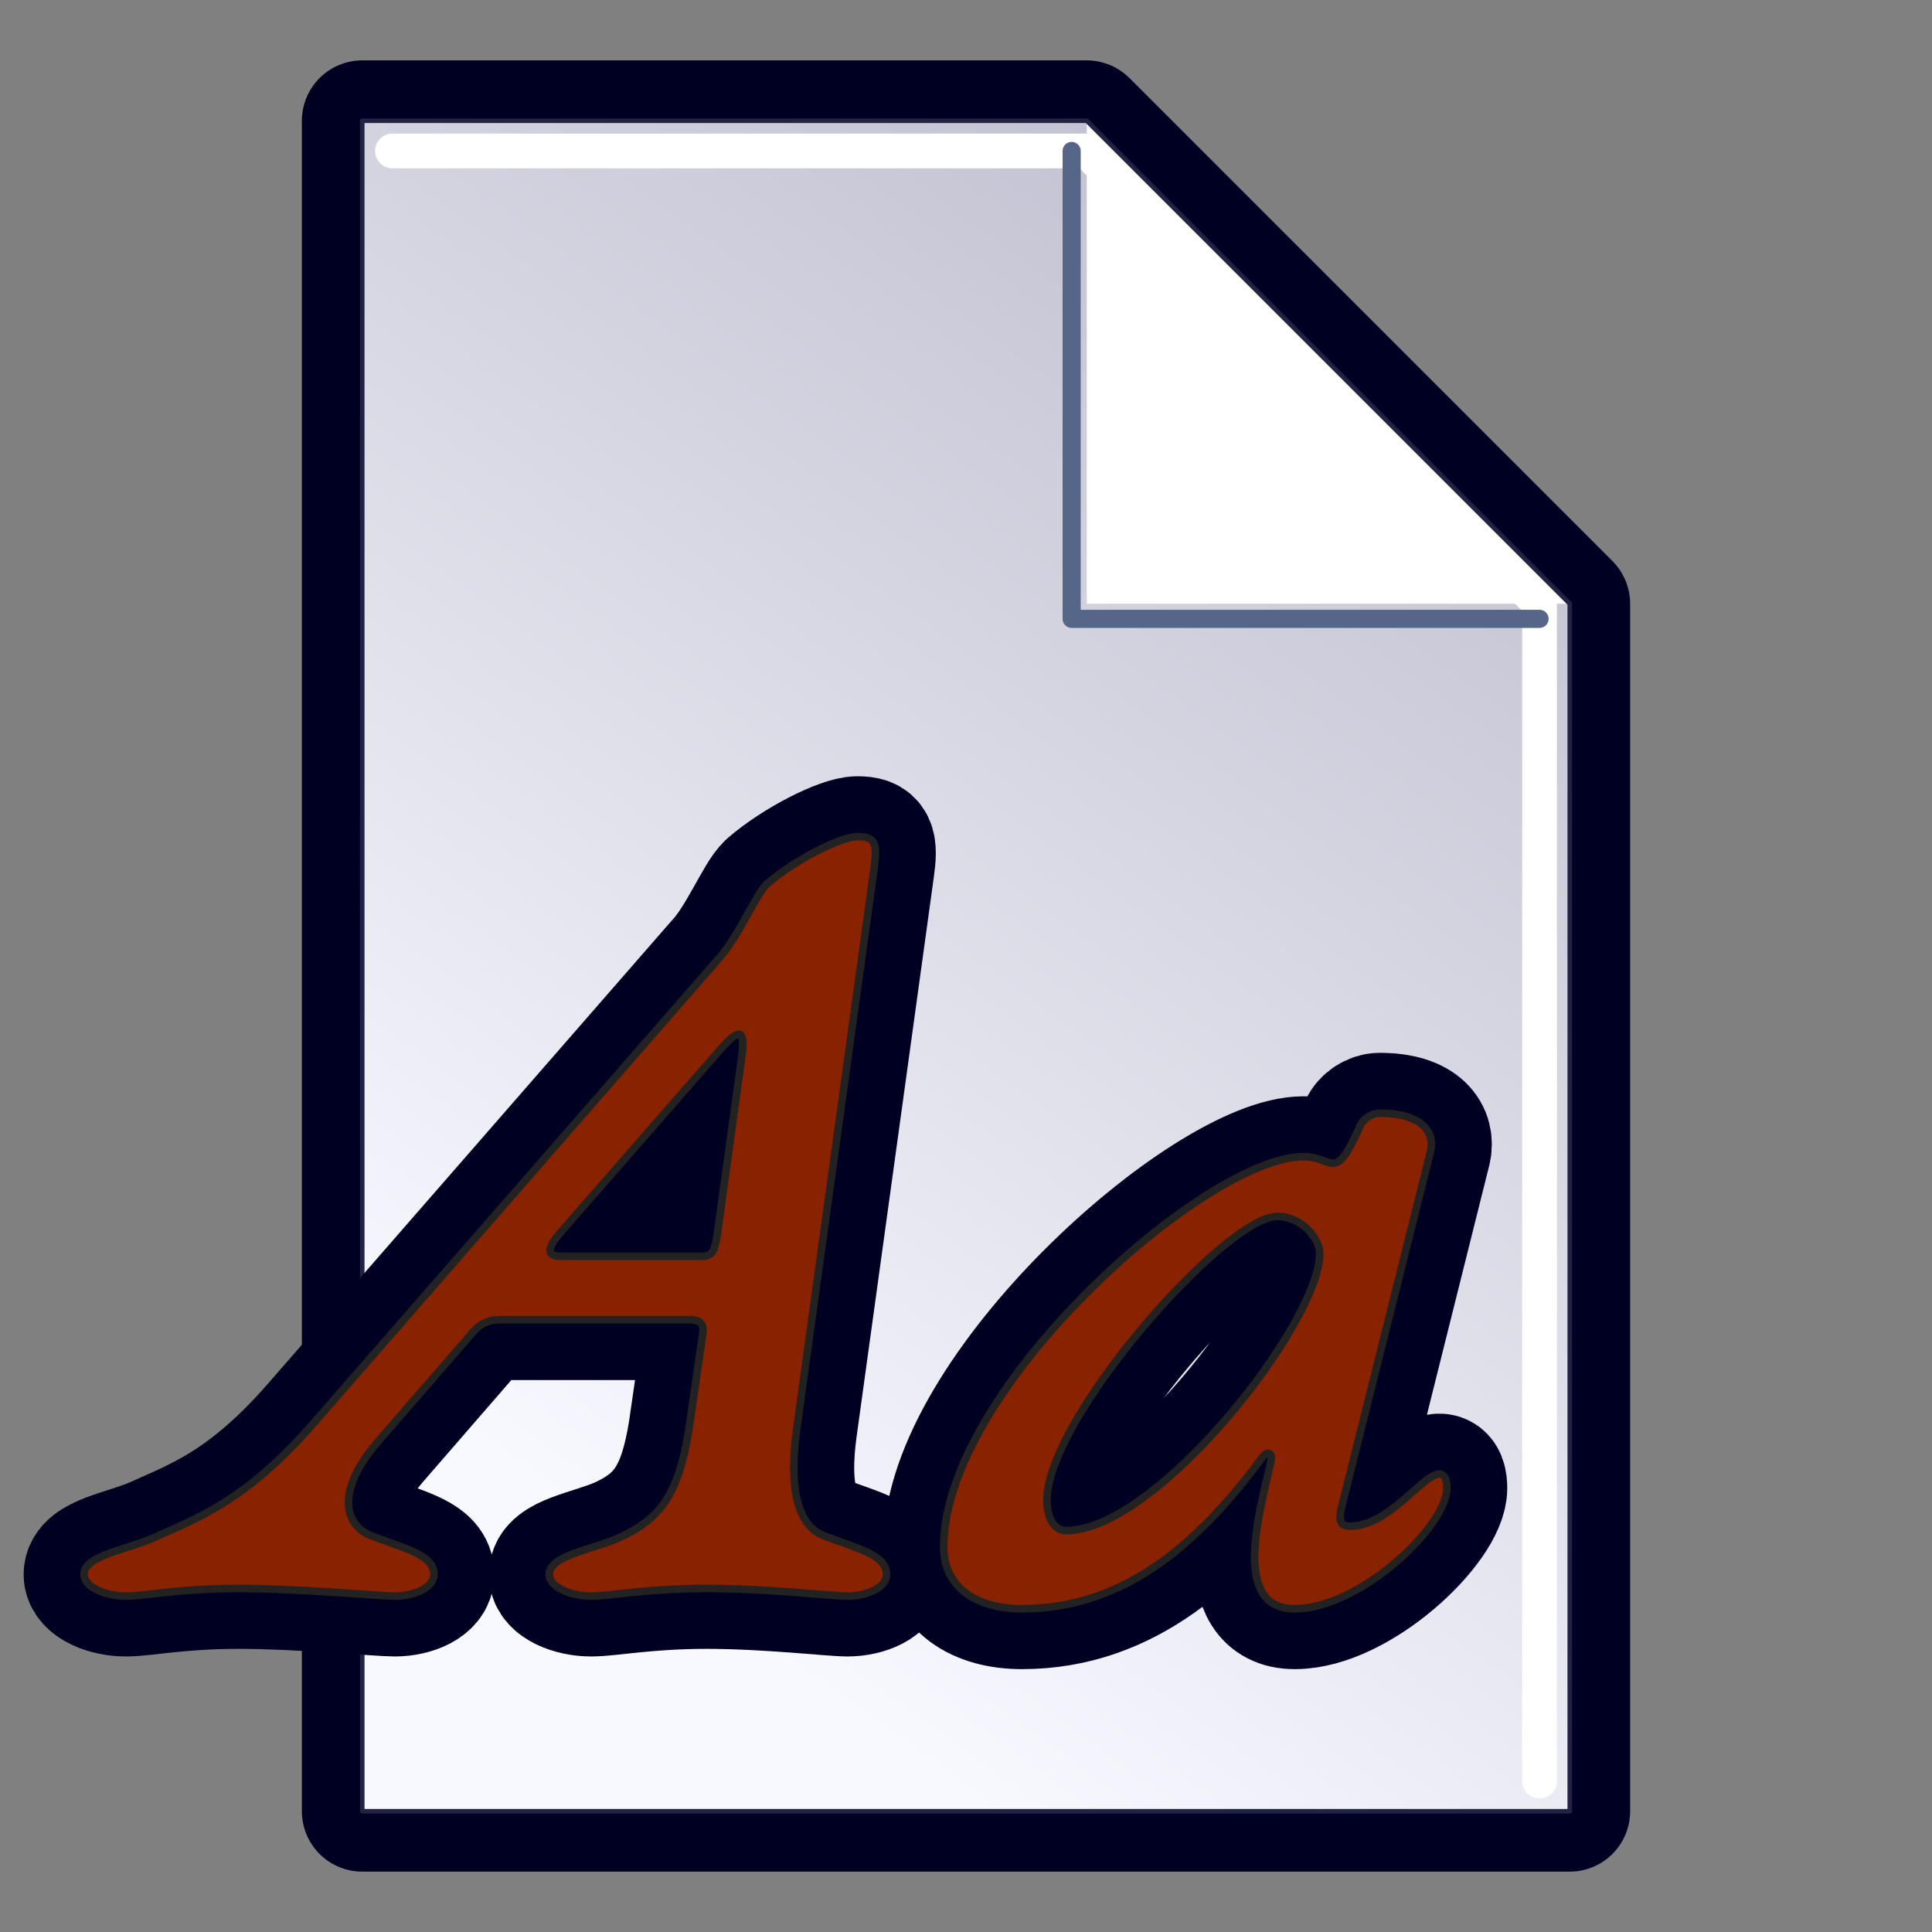 <?xml version="1.0" encoding="UTF-8" standalone="no"?>
<svg id="file_font"
	viewBox="0 0 128 128"
	version="1.1"
	xmlns="http://www.w3.org/2000/svg"
	xmlns:svg="http://www.w3.org/2000/svg"
	xmlns:xlink="http://www.w3.org/1999/xlink">
  <rect x="0" y="0" width="128" height="128" fill="#808080" stroke="none"/>
  <!-- (c) Siggi Gross, 2024 - https://beap-code.de - CC BY-SA 4.0 -->
  <defs>
      <linearGradient id="gradient_back"
         x1="96" y1="8"
         x2="32" y2="96"
         gradientUnits="userSpaceOnUse" >
         <stop offset="0" style="stop-color:#bbc;stop-opacity:1;" />
         <stop offset="1" style="stop-color:#f8f8ff;stop-opacity:1;" />
      </linearGradient>
  </defs>
  <g id="file_blank" style="stroke-dasharray:none;stroke-linejoin:round;stroke-linecap:round;">
    <path
       id="page_shadow"
       style="fill:none;stroke:#0026;stroke-width:8;filter:blur(2px);"
       d="M 24,8 H 72 L 104,40 V 120 H 24 Z" />
    <path
       id="page_back"
       style="fill:url(#gradient_back);stroke:none;"
       d="M 24,8 H 72 L 104,40 V 120 H 24 Z" />
    <path
       id="highlight"
	   style="fill:none;stroke:#fff8;stroke-width:2.3;filter:blur(0.5px);"
       d="M 26,10 72,10 102,40 102,118" />
    <path
       id="corner_shadow" 
	   vector-effect="non-scaling-stroke" 
	   style="fill:none;stroke:#568c;stroke-width:1.2;filter:blur(2px);"
       d="M 102,41 H 71 V 10" />
    <path
       id="corner_back" 
	   style="fill:#ffffff;stroke:none"
       d="M 72,8 L 104,40 H 72 Z" />
    <path
       id="page_border"
	   vector-effect="non-scaling-stroke" 
       style="fill:none;stroke:#224a;stroke-width:0.3;"
       d="M 24,8 H 72 L 104,40 V 120 H 24 Z" />
  </g>
  <g id="letters_shadow" style="fill:none;stroke:#0026;stroke-width:8;filter:blur(2px);">
    <path d="M 31.103,88.525 C 31.691,87.769 32.279,87.433 33.119,87.433 H 45.635 C 46.475,87.433 46.643,87.769 46.559,88.357 L 45.635,94.741 C 44.963,98.941 43.787,100.621 41.015,101.881 39.083,102.721 36.395,103.057 36.395,104.317 36.395,105.157 37.823,105.745 39.167,105.745 40.427,105.745 42.863,105.241 46.811,105.241 50.843,105.241 55.127,105.745 56.135,105.745 57.479,105.745 58.739,105.157 58.739,104.317 58.739,103.057 56.975,102.637 54.707,101.797 52.775,101.125 52.271,98.521 52.775,94.741 L 57.899,57.613 C 58.151,55.849 57.983,55.429 56.807,55.429 55.715,55.429 52.691,56.941 50.843,58.537 50.087,59.209 48.911,62.149 47.483,63.661 L 20.603,94.489 C 16.151,99.529 12.959,100.621 10.187,101.881 8.255,102.721 5.567,103.057 5.567,104.317 5.567,105.157 6.995,105.745 8.339,105.745 9.599,105.745 11.867,105.241 15.815,105.241 19.847,105.241 25.139,105.745 26.147,105.745 27.491,105.745 28.751,105.157 28.751,104.317 28.751,103.057 26.987,102.637 24.719,101.797 22.787,101.125 22.199,98.773 25.055,95.497 Z M 47.483,82.057 C 47.315,82.729 47.315,83.233 46.475,83.233 H 37.151 C 36.479,83.233 35.975,82.981 37.151,81.637 L 47.567,69.709 C 49.079,67.945 49.331,68.281 49.163,69.877 Z"/>
    <path d="M 69.363,99.385 C 69.363,93.985 81.171,80.593 84.627,80.593 86.283,80.593 87.435,82.105 87.435,83.041 87.435,87.649 76.635,101.401 70.659,101.401 69.723,101.401 69.363,100.393 69.363,99.385 Z M 94.779,76.273 C 95.067,75.121 94.347,73.753 91.395,73.753 90.891,73.753 90.315,74.113 90.099,74.617 89.235,76.561 88.803,77.065 88.299,77.065 87.867,77.065 87.363,76.633 86.355,76.633 79.875,76.633 62.523,92.041 62.523,102.481 62.523,105.217 64.755,106.585 67.707,106.585 74.763,106.585 79.659,101.905 83.619,96.577 83.907,96.145 84.339,96.145 84.195,96.865 83.403,100.321 81.603,106.585 85.779,106.585 90.099,106.585 95.859,101.113 95.859,98.593 95.859,98.161 95.787,97.657 95.355,97.657 94.275,97.657 92.043,101.113 89.451,101.113 88.803,101.113 88.659,100.753 88.875,99.889 Z"/>
  </g>
  <g id="letters" vector-effect="non-scaling-stroke" style="fill:#820;stroke:#222a;stroke-width:0.5;stroke-dasharray:none;stroke-linejoin:round;stroke-linecap:round;">
    <path d="M 31.103,88.525 C 31.691,87.769 32.279,87.433 33.119,87.433 H 45.635 C 46.475,87.433 46.643,87.769 46.559,88.357 L 45.635,94.741 C 44.963,98.941 43.787,100.621 41.015,101.881 39.083,102.721 36.395,103.057 36.395,104.317 36.395,105.157 37.823,105.745 39.167,105.745 40.427,105.745 42.863,105.241 46.811,105.241 50.843,105.241 55.127,105.745 56.135,105.745 57.479,105.745 58.739,105.157 58.739,104.317 58.739,103.057 56.975,102.637 54.707,101.797 52.775,101.125 52.271,98.521 52.775,94.741 L 57.899,57.613 C 58.151,55.849 57.983,55.429 56.807,55.429 55.715,55.429 52.691,56.941 50.843,58.537 50.087,59.209 48.911,62.149 47.483,63.661 L 20.603,94.489 C 16.151,99.529 12.959,100.621 10.187,101.881 8.255,102.721 5.567,103.057 5.567,104.317 5.567,105.157 6.995,105.745 8.339,105.745 9.599,105.745 11.867,105.241 15.815,105.241 19.847,105.241 25.139,105.745 26.147,105.745 27.491,105.745 28.751,105.157 28.751,104.317 28.751,103.057 26.987,102.637 24.719,101.797 22.787,101.125 22.199,98.773 25.055,95.497 Z M 47.483,82.057 C 47.315,82.729 47.315,83.233 46.475,83.233 H 37.151 C 36.479,83.233 35.975,82.981 37.151,81.637 L 47.567,69.709 C 49.079,67.945 49.331,68.281 49.163,69.877 Z"/>
    <path d="M 69.363,99.385 C 69.363,93.985 81.171,80.593 84.627,80.593 86.283,80.593 87.435,82.105 87.435,83.041 87.435,87.649 76.635,101.401 70.659,101.401 69.723,101.401 69.363,100.393 69.363,99.385 Z M 94.779,76.273 C 95.067,75.121 94.347,73.753 91.395,73.753 90.891,73.753 90.315,74.113 90.099,74.617 89.235,76.561 88.803,77.065 88.299,77.065 87.867,77.065 87.363,76.633 86.355,76.633 79.875,76.633 62.523,92.041 62.523,102.481 62.523,105.217 64.755,106.585 67.707,106.585 74.763,106.585 79.659,101.905 83.619,96.577 83.907,96.145 84.339,96.145 84.195,96.865 83.403,100.321 81.603,106.585 85.779,106.585 90.099,106.585 95.859,101.113 95.859,98.593 95.859,98.161 95.787,97.657 95.355,97.657 94.275,97.657 92.043,101.113 89.451,101.113 88.803,101.113 88.659,100.753 88.875,99.889 Z"/>
  </g>
</svg>
